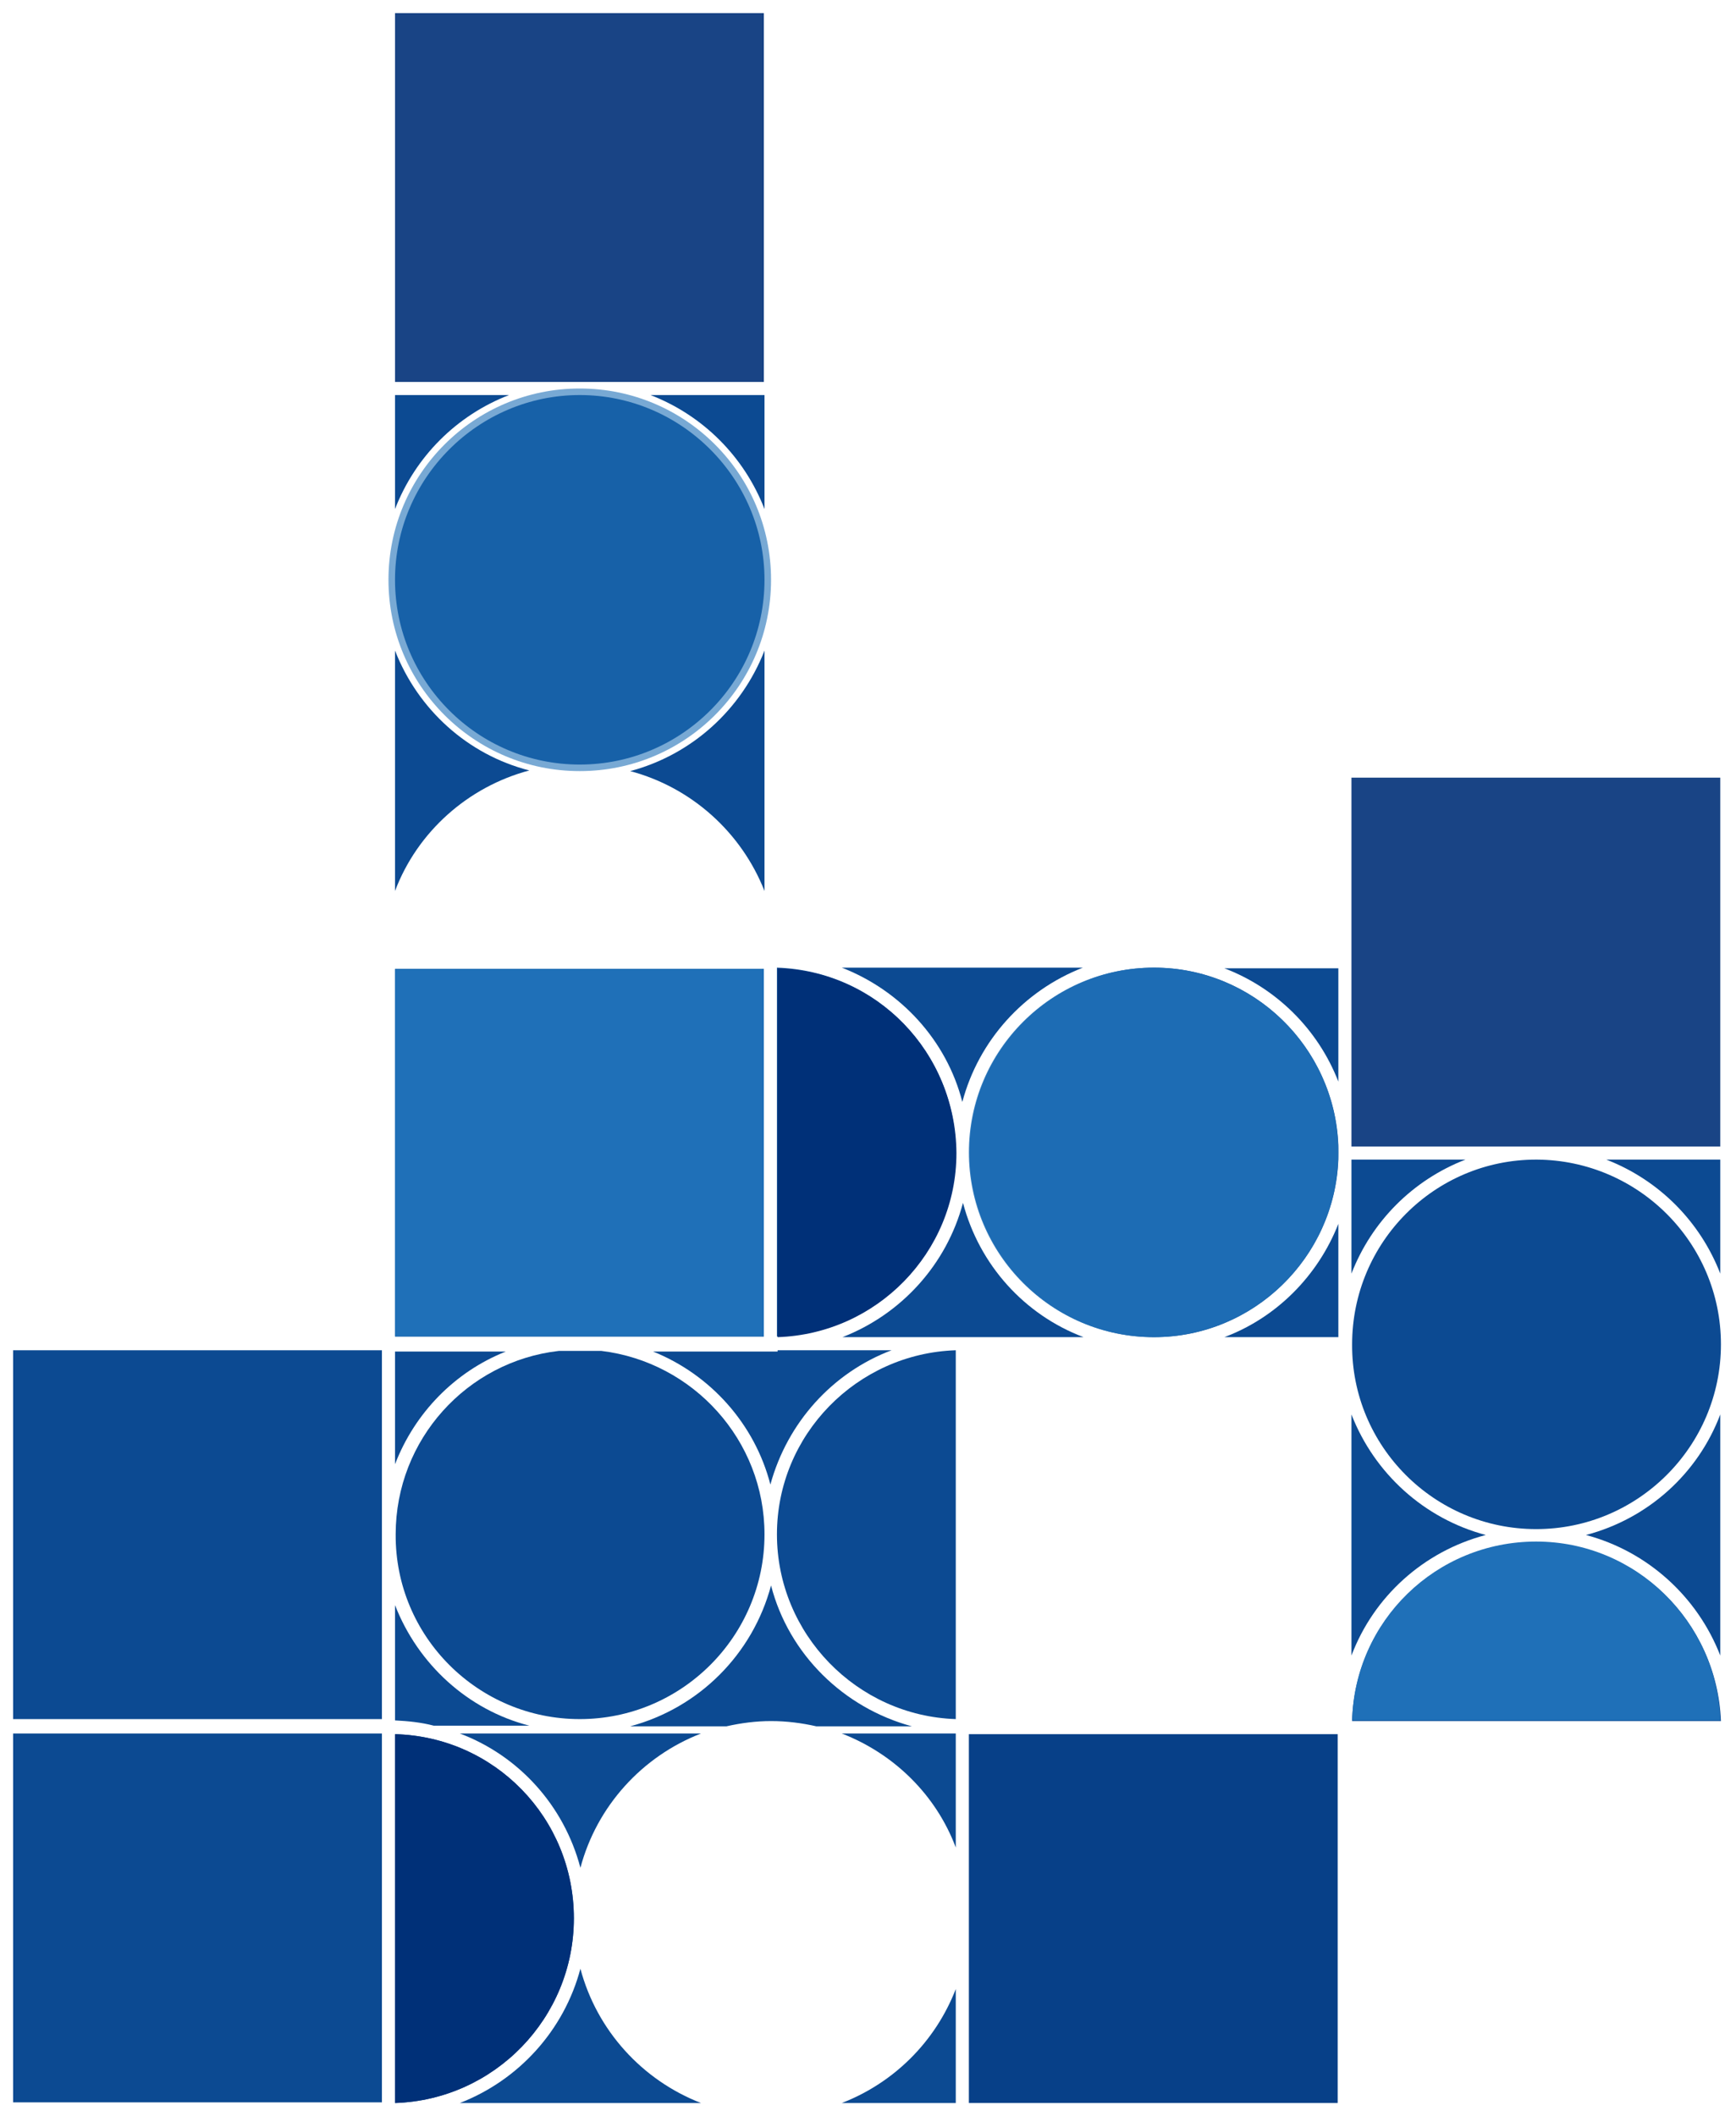 <?xml version="1.0" encoding="utf-8"?>
<!-- Generator: Adobe Illustrator 27.6.1, SVG Export Plug-In . SVG Version: 6.00 Build 0)  -->
<svg version="1.1" id="Layer_1" xmlns="http://www.w3.org/2000/svg" xmlns:xlink="http://www.w3.org/1999/xlink" x="0px" y="0px"
	 viewBox="0 0 265 323" style="enable-background:new 0 0 265 323;" xml:space="preserve">
<style type="text/css">
	.st0{fill:#003078;fill-opacity:0.9;}
	.st1{fill:#0C4A92;}
	.st2{fill:#074088;}
	.st3{fill:#1F70B8;fill-opacity:0.9;}
	.st4{fill:#1F70B8;}
	.st5{fill-rule:evenodd;clip-rule:evenodd;fill:#003078;}
	.st6{fill-rule:evenodd;clip-rule:evenodd;fill:#1F70B8;}
	.st7{fill:#1F70B8;fill-opacity:0.6;}
</style>
<rect x="60.3" y="2" class="st0" width="56.3" height="56.3"/>
<g>
	<path class="st1" d="M204.3,165.1v-17.3h-17.4C194.8,150.8,201.2,157.1,204.3,165.1z"/>
	<path class="st1" d="M146.9,168.2c2.5-9.4,9.4-17,18.4-20.5h-36.8C137.5,151.2,144.5,158.8,146.9,168.2z"/>
	<rect x="60.3" y="147.9" class="st1" width="56.3" height="56.1"/>
	<path class="st1" d="M145.9,175.9C145.9,175.9,145.9,175.9,145.9,175.9C145.9,175.9,145.9,175.9,145.9,175.9
		c0-15.3-12.1-27.7-27.3-28.2v56.3C133.8,203.6,145.9,191.2,145.9,175.9z"/>
	<path class="st1" d="M204.3,186.8c-3.1,7.9-9.4,14.3-17.4,17.3h17.4V186.8z"/>
	<path class="st1" d="M204.3,177v-2.2c-0.6-15-13-27.1-28.1-27.1c-15.5,0-28.2,12.6-28.2,28.2c0,0,0,0,0,0s0,0,0,0
		c0,15.5,12.6,28.2,28.2,28.2C191.3,204.1,203.7,192,204.3,177z"/>
	<path class="st1" d="M165.4,204.1c-9-3.4-15.9-11-18.4-20.5c-2.5,9.4-9.4,17-18.4,20.5h17.4H165.4z"/>
</g>
<g>
	<path class="st1" d="M234.5,233.4c15.5,0,28.2-12.6,28.2-28.2c0-15.5-12.6-28.1-28.1-28.2h-0.1c-15.5,0-28.1,12.6-28.1,28.2
		C206.3,220.7,218.9,233.4,234.5,233.4z"/>
	<path class="st1" d="M206.3,252.7c3.4-9,11-15.9,20.5-18.4c-9.4-2.5-17-9.4-20.5-18.4V252.7z"/>
	<path class="st1" d="M206.3,177v17.4c3.1-8,9.4-14.3,17.4-17.4H206.3z"/>
	<path class="st1" d="M262.6,177h-17.4c8,3.1,14.3,9.4,17.4,17.4V177z"/>
	<path class="st1" d="M262.6,215.9c-3.4,9-11,15.9-20.5,18.4c9.4,2.5,17,9.4,20.5,18.4V215.9z"/>
	<path class="st1" d="M234.5,235.4c-15.3,0-27.7,12.1-28.1,27.3h56.3C262.1,247.5,249.7,235.4,234.5,235.4z"/>
</g>
<path class="st0" d="M234.4,175C234.4,175,234.4,175,234.4,175C234.5,175,234.5,175,234.4,175h28.2v-56.3h-56.3V175H234.4z"/>
<path class="st2" d="M147.9,321h56.3v-56.3h-56.3v28.1c0,0,0,0,0,0s0,0,0,0V321z"/>
<path class="st3" d="M204.3,175.9c0-15.5-12.6-28.2-28.2-28.2c-15.5,0-28.2,12.6-28.2,28.2c0,0,0,0,0,0s0,0,0,0
	c0,15.5,12.6,28.2,28.2,28.2C191.6,204.1,204.3,191.5,204.3,175.9L204.3,175.9z"/>
<rect x="60.3" y="147.9" class="st4" width="56.3" height="56.1"/>
<path class="st5" d="M118.7,147.8v56.3c15.1-0.5,27.3-12.9,27.3-28.1c0,0,0,0,0,0s0,0,0,0C145.9,160.7,133.8,148.2,118.7,147.8z"/>
<path class="st6" d="M262.6,262.6c-0.5-15.1-12.9-27.3-28.1-27.3c-15.3,0-27.7,12.1-28.1,27.3H262.6z"/>
<g>
	<path class="st1" d="M107,264.6H70.2c9,3.4,15.9,11,18.4,20.5C91.1,275.7,98,268.1,107,264.6z"/>
	<path class="st1" d="M87.6,292.8c0-15.3-12.1-27.7-27.3-28.1v56.3C75.5,320.5,87.6,308,87.6,292.8z"/>
	<rect x="2" y="264.6" class="st1" width="56.3" height="56.3"/>
	<path class="st1" d="M145.9,282v-17.4h-17.4C136.5,267.7,142.9,274,145.9,282z"/>
	<path class="st1" d="M145.9,303.6c-3.1,8-9.4,14.3-17.4,17.4h17.4V303.6z"/>
	<path class="st1" d="M88.6,300.5c-2.5,9.4-9.4,17-18.4,20.5H107C98,317.5,91.1,309.9,88.6,300.5z"/>
</g>
<path class="st5" d="M87.6,292.8c0-15.3-12.1-27.7-27.3-28.1v56.3C75.5,320.5,87.6,308,87.6,292.8z"/>
<g>
	<path class="st1" d="M88.5,262.4c15.5,0,28.2-12.6,28.2-28.2c0-14.4-10.9-26.3-24.9-28h-6.5c-14,1.6-24.9,13.5-24.9,28
		C60.3,249.8,73,262.4,88.5,262.4z"/>
	<path class="st1" d="M117.7,242c-2.8,10.5-11,18.7-21.5,21.5h14.7c2.2-0.5,4.5-0.8,6.8-0.8c2.4,0,4.7,0.3,6.9,0.8h14.6
		C128.8,260.7,120.4,252.5,117.7,242z"/>
	<path class="st1" d="M60.3,206.3v17.2c3-7.8,9.1-14.1,16.9-17.2H60.3z"/>
	<path class="st1" d="M60.3,245v17.6v0c2,0.1,4,0.3,5.9,0.8h14.6C71.4,261,63.8,254,60.3,245z"/>
	<rect x="2" y="206.1" class="st1" width="56.3" height="56.3"/>
	<path class="st1" d="M136.1,206.1h-17.4v0.2H99.7c8.7,3.5,15.5,11,17.9,20.3C120.2,217.1,127.1,209.5,136.1,206.1z"/>
	<path class="st1" d="M145.9,262.4v-56.3c-15.1,0.5-27.3,12.9-27.3,28.1S130.8,261.9,145.9,262.4z"/>
</g>
<g>
	<path class="st1" d="M88.5,60.3C73,60.3,60.3,73,60.3,88.5v0c0,15.5,12.6,28.2,28.2,28.2c15.5,0,28.2-12.6,28.2-28.2
		C116.7,73,104,60.3,88.5,60.3z"/>
	<path class="st1" d="M116.7,136V99.3c-3.5,9-11.1,15.9-20.5,18.4C105.6,120.2,113.2,127.1,116.7,136z"/>
	<path class="st1" d="M116.7,60.3H99.3c8,3.1,14.3,9.4,17.4,17.4V60.3z"/>
	<path class="st1" d="M60.3,99.3V136c3.4-9,11.1-15.9,20.5-18.4C71.4,115.2,63.8,108.3,60.3,99.3z"/>
	<path class="st1" d="M60.3,60.3v17.4c3.1-8,9.4-14.3,17.4-17.4H60.3z"/>
</g>
<circle class="st7" cx="88.5" cy="88.5" r="29.2"/>
</svg>
